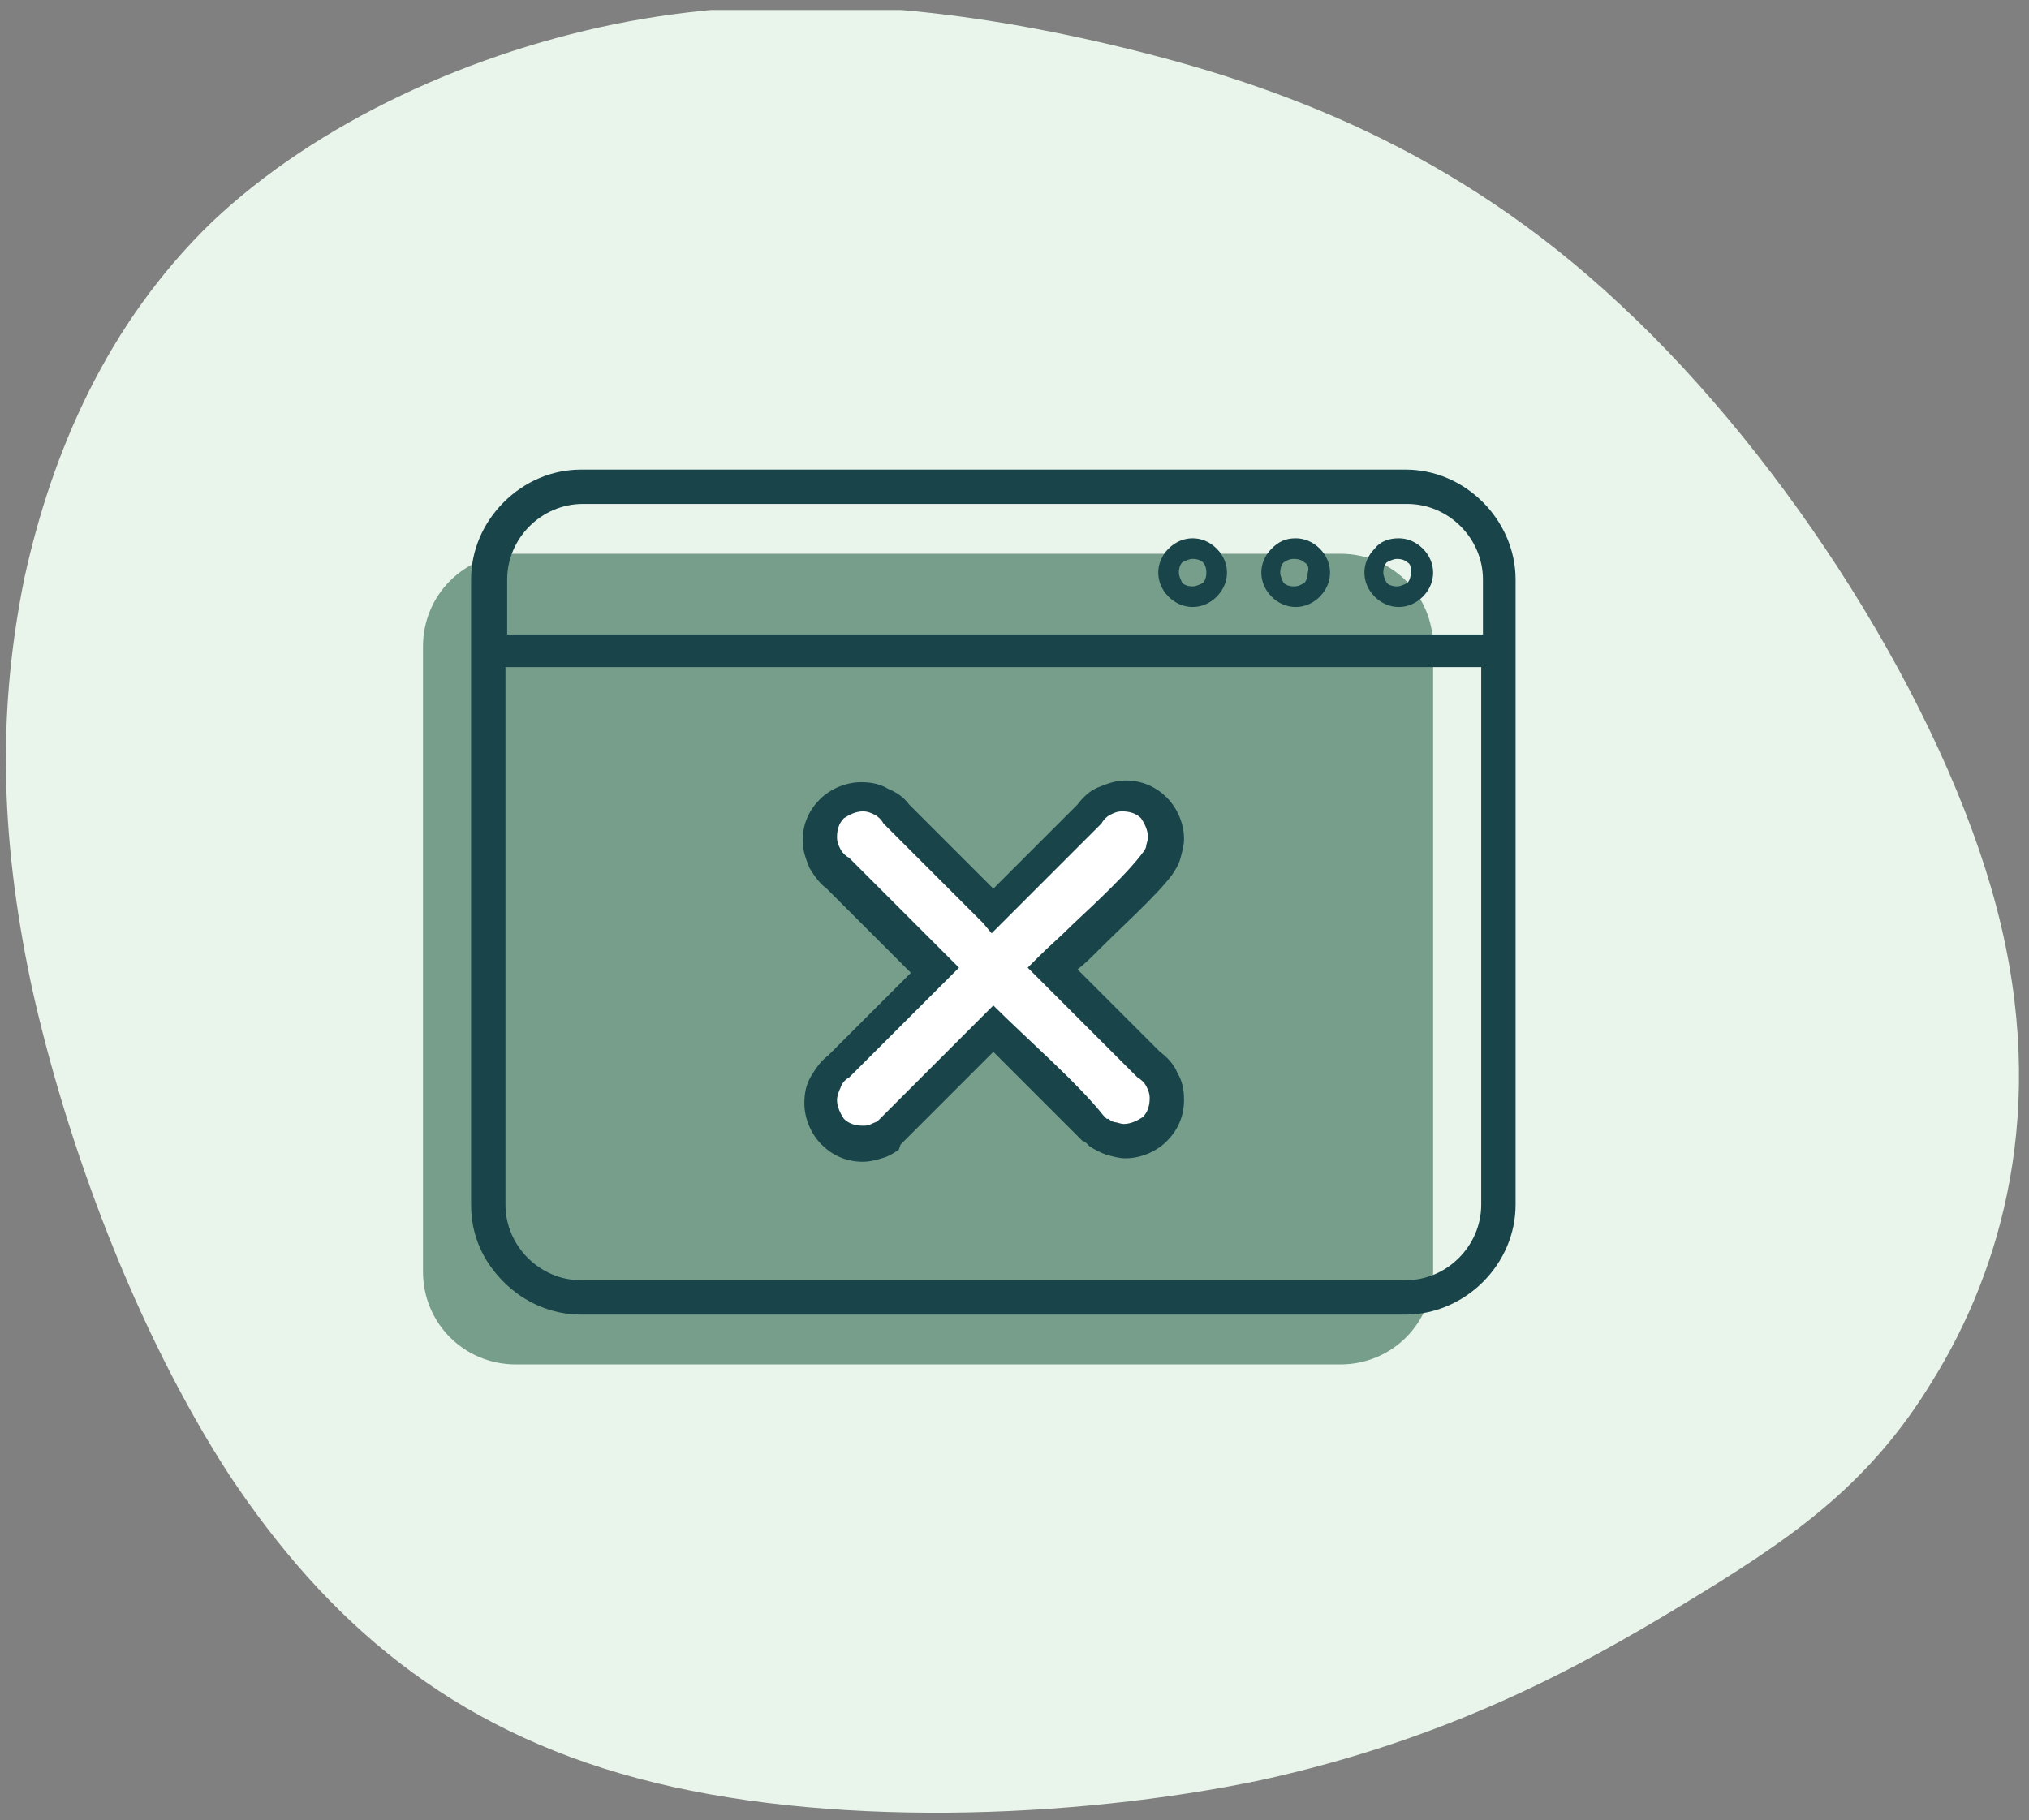 <svg width="146" height="131" viewBox="0 0 146 131" fill="none" xmlns="http://www.w3.org/2000/svg">
<rect x="0" y="0" width="146" height="131" fill="#808080" stroke="none"/>
<g clip-path="url(#clip0_7_7190)">
<g clip-path="url(#clip1_7_7190)">
<path fill-rule="evenodd" clip-rule="evenodd" d="M1.759 41.585C3.736 32.562 7.692 23.291 15.233 15.997C22.773 8.828 34.022 3.636 45.271 1.534C56.644 -0.567 68.14 0.422 80.13 3.265C92.121 6.108 104.73 10.805 116.597 21.931C128.587 33.056 139.836 50.733 143.668 65.319C147.5 79.906 143.916 91.526 139.095 99.314C134.397 107.101 128.587 110.933 121.047 115.507C113.506 120.081 104.235 125.149 90.761 128.116C77.164 130.959 59.239 131.577 45.889 127.992C32.415 124.407 23.515 116.743 16.469 106.112C9.67 95.605 4.725 82.131 2.253 70.882C-0.096 59.757 -0.096 50.733 1.759 41.585Z" fill="#E9F4EB"/>
<path fill-rule="evenodd" clip-rule="evenodd" d="M37.113 39.855H96.448C100.156 39.855 103.123 42.822 103.123 46.531V91.526C103.123 95.235 100.156 98.202 96.448 98.202H37.113C33.404 98.202 30.438 95.235 30.438 91.526V46.531C30.438 42.822 33.404 39.855 37.113 39.855Z" fill="#769E8B"/>
<path d="M64.553 58.645L71.476 65.567L78.398 58.645C78.893 57.903 79.882 57.285 80.871 57.285C82.601 57.285 83.961 58.645 83.961 60.376C83.961 61.117 83.714 61.735 83.343 62.23C81.736 64.331 77.78 67.793 75.802 69.77L82.601 76.569C83.466 77.064 83.961 78.052 83.961 79.165C83.961 80.896 82.601 82.255 80.871 82.255C80.129 82.255 79.511 82.008 79.016 81.637L78.893 81.514C78.769 81.39 78.522 81.266 78.398 81.019L71.352 73.973L64.306 81.019C64.183 81.143 64.059 81.266 63.935 81.39L63.812 81.514C63.317 81.885 62.699 82.132 61.958 82.132C60.227 82.132 58.867 80.772 58.867 79.041C58.867 77.929 59.362 77.064 60.227 76.445L67.026 69.647L60.103 62.724C59.362 62.106 58.867 61.241 58.867 60.252C58.867 58.521 60.227 57.162 61.958 57.162C63.07 57.409 64.059 57.903 64.553 58.645Z" fill="white"/>
<path d="M86.558 40.473C86.435 40.349 86.187 40.226 85.817 40.226C85.569 40.226 85.322 40.349 85.075 40.473C84.951 40.597 84.828 40.844 84.828 41.215C84.828 41.462 84.951 41.709 85.075 41.956C85.198 42.08 85.446 42.204 85.817 42.204C86.064 42.204 86.311 42.08 86.558 41.956C86.682 41.833 86.805 41.586 86.805 41.215C86.805 40.844 86.682 40.597 86.558 40.473ZM85.817 38.742C86.435 38.742 87.053 38.99 87.547 39.484C88.042 39.979 88.289 40.597 88.289 41.215C88.289 41.833 88.042 42.451 87.547 42.945C87.053 43.44 86.435 43.687 85.817 43.687C85.198 43.687 84.58 43.44 84.086 42.945C83.591 42.451 83.344 41.833 83.344 41.215C83.344 40.597 83.591 39.979 84.086 39.484C84.58 38.99 85.198 38.742 85.817 38.742ZM93.852 40.473C93.728 40.349 93.481 40.226 93.11 40.226C92.739 40.226 92.615 40.349 92.368 40.473C92.245 40.597 92.121 40.844 92.121 41.215C92.121 41.462 92.245 41.709 92.368 41.956C92.492 42.08 92.739 42.204 93.11 42.204C93.481 42.204 93.604 42.08 93.852 41.956C93.975 41.833 94.099 41.586 94.099 41.215C94.222 40.844 94.099 40.597 93.852 40.473ZM93.234 38.742C93.852 38.742 94.47 38.99 94.964 39.484C95.459 39.979 95.706 40.597 95.706 41.215C95.706 41.833 95.459 42.451 94.964 42.945C94.47 43.44 93.852 43.687 93.234 43.687C92.615 43.687 91.997 43.44 91.503 42.945C91.008 42.451 90.761 41.833 90.761 41.215C90.761 40.597 91.008 39.979 91.503 39.484C91.997 38.99 92.492 38.742 93.234 38.742ZM101.268 40.473C101.145 40.349 100.898 40.226 100.527 40.226C100.279 40.226 100.032 40.349 99.785 40.473C99.661 40.597 99.538 40.844 99.538 41.215C99.538 41.462 99.661 41.709 99.785 41.956C99.909 42.08 100.156 42.204 100.527 42.204C100.774 42.204 101.021 42.08 101.268 41.956C101.392 41.833 101.516 41.586 101.516 41.215C101.516 40.844 101.516 40.597 101.268 40.473ZM100.65 38.742C101.268 38.742 101.886 38.99 102.381 39.484C102.875 39.979 103.123 40.597 103.123 41.215C103.123 41.833 102.875 42.451 102.381 42.945C101.886 43.44 101.268 43.687 100.65 43.687C100.032 43.687 99.414 43.44 98.92 42.945C98.425 42.451 98.178 41.833 98.178 41.215C98.178 40.597 98.425 39.979 98.92 39.484C99.291 38.99 99.909 38.742 100.65 38.742ZM106.707 48.014H36.371V86.705C36.371 88.188 36.989 89.548 37.978 90.537C38.967 91.526 40.326 92.144 41.81 92.144H101.145C102.628 92.144 103.988 91.526 104.977 90.537C105.966 89.548 106.584 88.188 106.584 86.705V48.014H106.707ZM36.371 45.665H106.707V41.709C106.707 40.226 106.089 38.866 105.1 37.877C104.112 36.888 102.752 36.27 101.268 36.27H41.933C40.45 36.27 39.09 36.888 38.101 37.877C37.112 38.866 36.494 40.226 36.494 41.709V45.665H36.371ZM70.736 66.432L63.69 59.386L63.566 59.263C63.442 59.015 63.195 58.768 62.948 58.644C62.701 58.521 62.453 58.397 62.083 58.397C61.588 58.397 61.094 58.644 60.723 58.892C60.352 59.263 60.228 59.757 60.228 60.251C60.228 60.622 60.352 60.87 60.476 61.117C60.599 61.364 60.846 61.611 61.094 61.735L61.217 61.858C63.813 64.454 66.409 67.05 69.005 69.646L61.217 77.434L61.094 77.557C60.846 77.681 60.599 77.928 60.476 78.299C60.352 78.546 60.228 78.917 60.228 79.164C60.228 79.659 60.476 80.153 60.723 80.524C61.094 80.895 61.588 81.019 62.083 81.019C62.33 81.019 62.453 81.019 62.701 80.895C62.948 80.771 63.072 80.771 63.195 80.648L63.319 80.524C63.442 80.401 63.442 80.401 63.566 80.277L71.477 72.366C73.826 74.714 77.534 77.928 79.389 80.277L79.512 80.401L79.636 80.524H79.76C79.883 80.648 80.13 80.771 80.254 80.771C80.377 80.771 80.625 80.895 80.872 80.895C81.367 80.895 81.861 80.648 82.232 80.401C82.603 80.03 82.726 79.535 82.726 79.041C82.726 78.67 82.603 78.423 82.479 78.175C82.355 77.928 82.108 77.681 81.861 77.557L81.737 77.434C79.141 74.838 76.546 72.242 73.95 69.646L74.815 68.781C75.433 68.163 76.298 67.421 77.164 66.556C79.018 64.825 81.243 62.724 82.232 61.364C82.355 61.24 82.479 60.993 82.479 60.87C82.479 60.746 82.603 60.499 82.603 60.251C82.603 59.757 82.355 59.263 82.108 58.892C81.737 58.521 81.243 58.397 80.748 58.397C80.377 58.397 80.13 58.521 79.883 58.644C79.636 58.768 79.389 59.015 79.265 59.263L79.141 59.386L71.354 67.174L70.736 66.432ZM65.42 57.903L71.477 63.96L77.534 57.903C77.905 57.408 78.4 56.914 79.018 56.667C79.636 56.419 80.254 56.172 80.996 56.172C82.232 56.172 83.221 56.667 83.962 57.408C84.704 58.15 85.198 59.263 85.198 60.375C85.198 60.87 85.075 61.24 84.951 61.735C84.828 62.229 84.58 62.6 84.333 62.971C83.221 64.454 80.872 66.556 79.018 68.41C78.523 68.904 78.029 69.399 77.534 69.77L83.468 75.703C83.962 76.074 84.457 76.569 84.704 77.187C85.075 77.805 85.198 78.423 85.198 79.164C85.198 80.401 84.704 81.389 83.962 82.131C83.221 82.873 82.108 83.367 80.996 83.367C80.501 83.367 80.13 83.244 79.636 83.12C79.265 82.996 78.77 82.749 78.4 82.502L78.276 82.378C78.153 82.255 78.029 82.131 77.905 82.131C77.782 82.008 77.782 82.008 77.658 81.884L71.477 75.703L65.173 82.008L65.049 82.131C64.926 82.255 64.926 82.255 64.802 82.378L64.678 82.749C64.308 82.996 63.937 83.244 63.442 83.367C63.072 83.491 62.577 83.615 62.083 83.615C60.846 83.615 59.858 83.12 59.116 82.378C58.374 81.637 57.88 80.524 57.88 79.412C57.88 78.67 58.003 78.052 58.374 77.434C58.745 76.816 59.116 76.321 59.61 75.95L65.544 70.017L59.487 63.96C58.992 63.589 58.621 63.094 58.251 62.476C58.003 61.858 57.756 61.24 57.756 60.499C57.756 59.263 58.251 58.274 58.992 57.532C59.734 56.79 60.846 56.296 61.959 56.296C62.701 56.296 63.319 56.419 63.937 56.79C64.555 57.037 65.049 57.408 65.42 57.903ZM41.81 33.798H101.145C103.246 33.798 105.224 34.663 106.707 36.147C108.067 37.506 109.056 39.484 109.056 41.709V86.705C109.056 88.806 108.191 90.784 106.707 92.268C105.348 93.627 103.37 94.616 101.145 94.616H41.81C39.708 94.616 37.73 93.751 36.247 92.268C34.764 90.784 33.898 88.93 33.898 86.705V41.709C33.898 39.608 34.764 37.63 36.247 36.147C37.73 34.663 39.708 33.798 41.81 33.798Z" fill="#18444A"/>
</g>
</g>
<defs>
<clipPath id="clip0_7_7190">
<rect width="145.374" height="130" fill="white" transform="translate(0.227 0.722)"/>
</clipPath>
<clipPath id="clip1_7_7190">
<rect width="145" height="130.166" fill="white" transform="translate(0.399 0.422)"/>
</clipPath>
</defs>
</svg>
